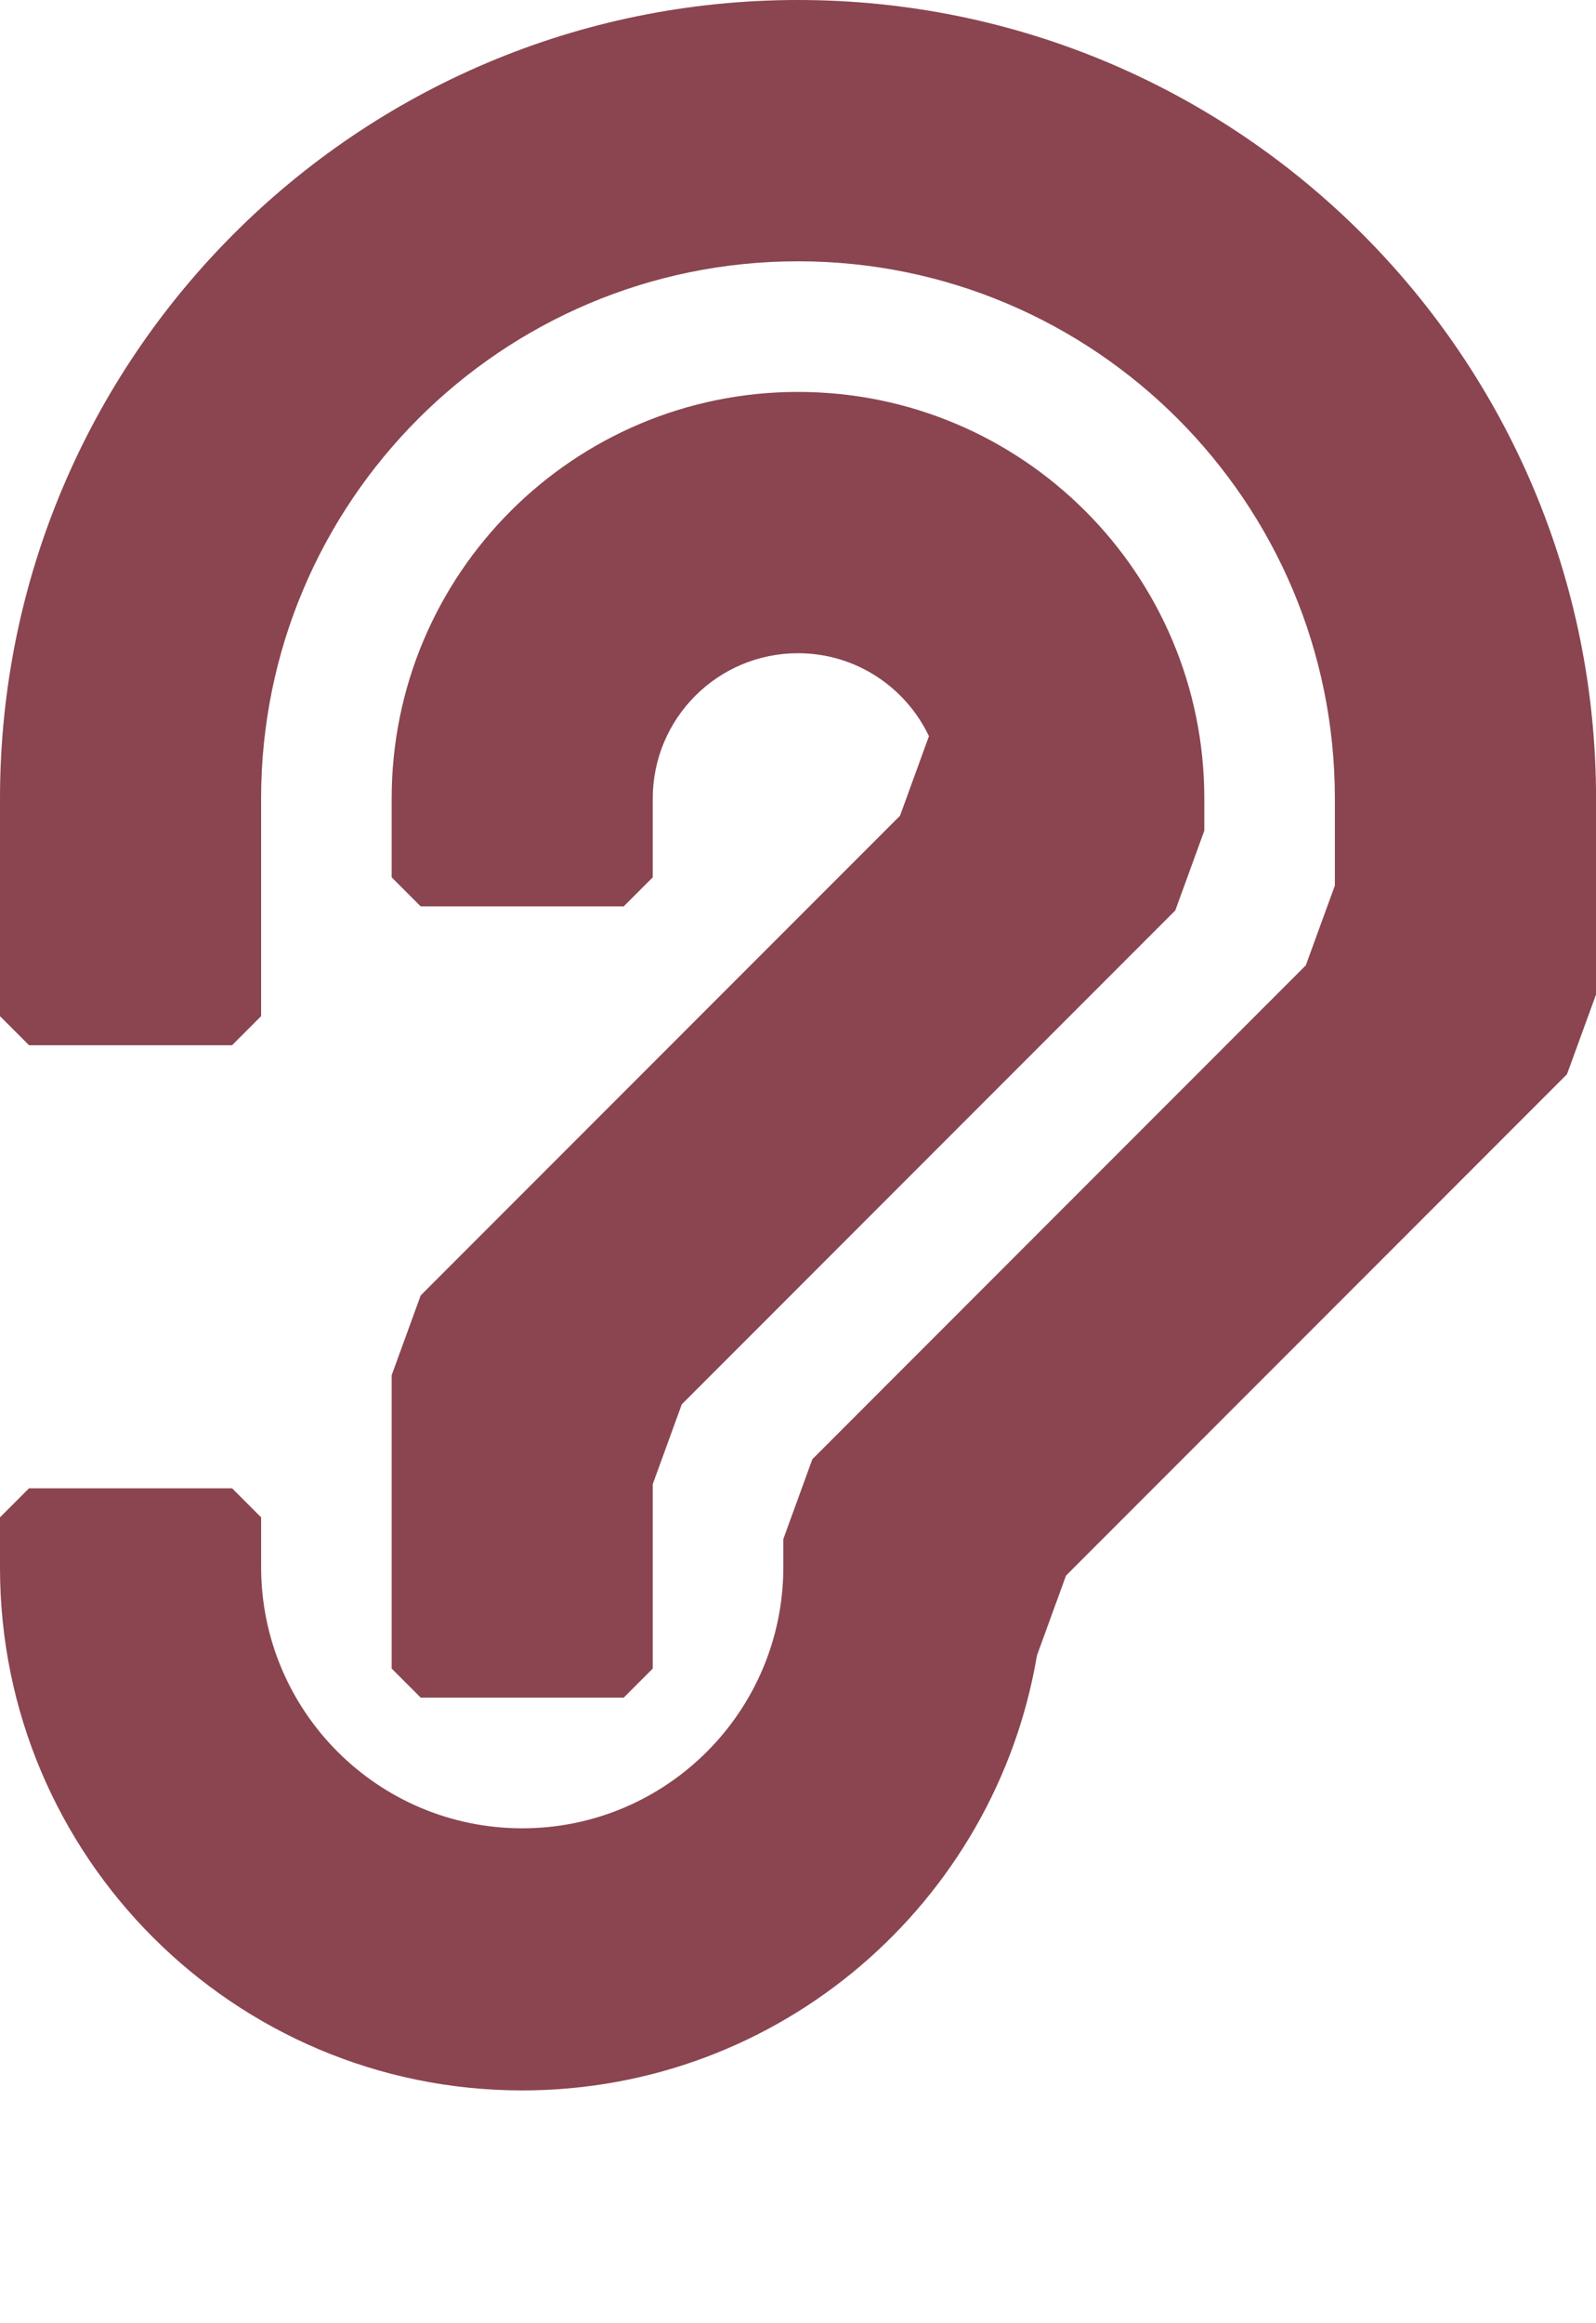 <?xml version="1.0" encoding="utf-8"?>
<!-- Generator: Adobe Illustrator 27.2.0, SVG Export Plug-In . SVG Version: 6.00 Build 0)  -->
<svg version="1.1" id="Livello_1" xmlns="http://www.w3.org/2000/svg" xmlns:xlink="http://www.w3.org/1999/xlink" x="0px" y="0px"
	 viewBox="0 0 55.013 80" style="enable-background:new 0 0 55.013 80;" xml:space="preserve">
<style type="text/css">
	.st0{fill:#8A4550;}
</style>
<g>
	<path class="st0" d="M27.506,0C12.315,0,0,12.315,0,27.506l0,0V35l1,1h7l1-1v-7.494C9,17.285,17.286,9,27.506,9
		c10.221,0,18.506,8.285,18.506,18.506V30.5l-0.548,1.504l-0.453,1.244L28.001,50.26l-0.493,1.354l-0.507,1.394v0.963
		c0,4.971-4.03,9.001-9,9.001s-9-4.03-9-9l0,0v-1.71l-1-1H1l-1,1v1.71v0.001c0.001,0.007,0,0.017,0,0.026
		C0,63.941,8.059,72,18.001,72c8.912,0,16.305-6.478,17.742-14.981l0.563-1.547l0.438-1.203L54.013,37l0.481-1.32l0.521-1.43v-6.745
		C55.013,12.315,42.697,0,27.506,0z"/>
	<path class="st0" d="M31.023,28.096L14.501,44.618l-0.523,1.436L13.5,47.367V57.47l1,1h7l1-1v-6.352l0.443-1.217L23.5,48.37
		l17.012-17.012l0.414-1.138l0.586-1.611v-1.104c0-7.735-6.271-14.006-14.006-14.006S13.5,19.77,13.5,27.505v2.713l1,1h7l1-1v-2.713
		c0-2.765,2.241-5.006,5.006-5.006c1.994,0,3.71,1.169,4.514,2.857l-0.497,1.365L31.023,28.096z"/>
</g>
</svg>

